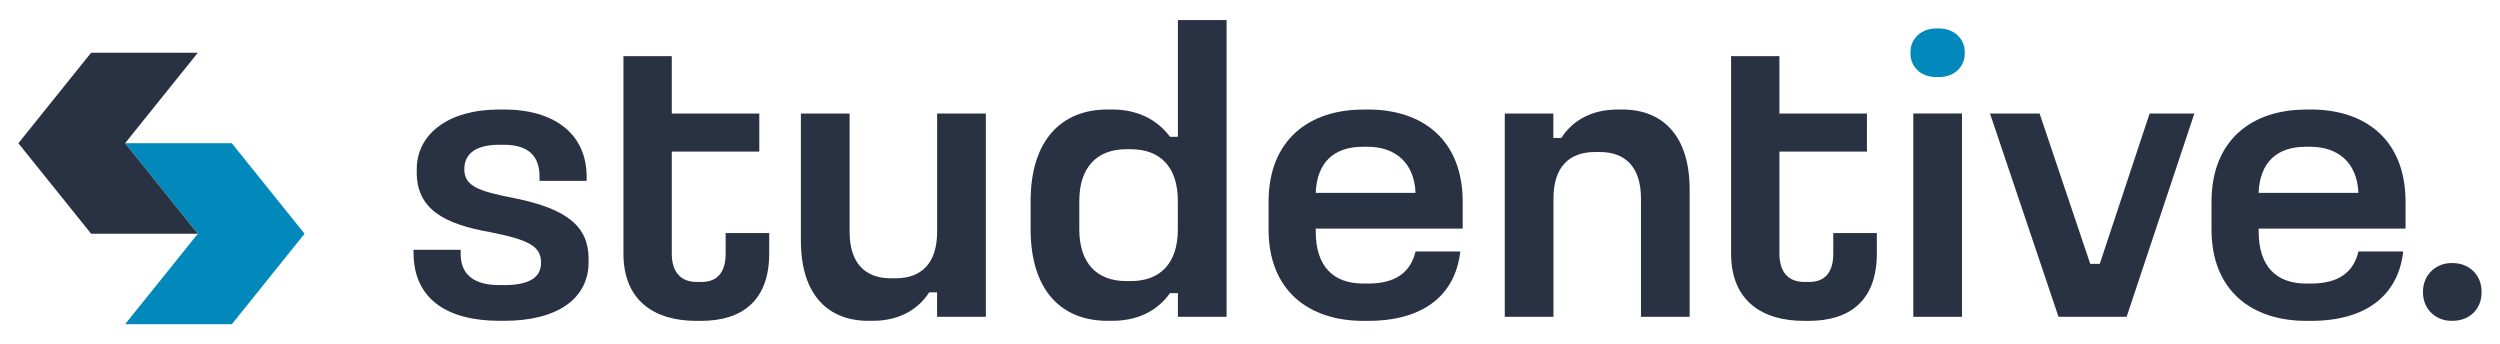 <svg width="305" height="42" viewBox="0 0 305 42" fill="none" xmlns="http://www.w3.org/2000/svg">
<path d="M28.282 17.474H15.261L24.136 28.515L15.261 39.556H28.282L37.157 28.515L28.282 17.474Z" fill="#0289BB"/>
<path d="M11.116 28.515H24.136L15.261 17.474L24.136 6.433H11.116L2.241 17.474L11.116 28.515Z" fill="#293243"/>
<path d="M61.472 13.36C67.652 13.36 71.57 16.346 71.57 21.574V22.062H65.823V21.526C65.823 18.49 63.795 17.662 61.472 17.662H60.894C58.529 17.662 56.646 18.442 56.646 20.648C56.646 22.702 58.385 23.336 62.73 24.171C69.302 25.494 71.811 27.694 71.811 31.606V31.947C71.811 36.549 67.851 39.139 61.52 39.139H60.935C54.707 39.139 50.452 36.591 50.452 30.82V30.478H56.199V30.966C56.199 33.806 58.227 34.781 60.935 34.781H61.52C64.565 34.781 66.009 33.855 66.009 32.045C66.009 29.991 64.414 29.253 59.829 28.327C54.226 27.346 50.844 25.536 50.844 21.038V20.648C50.844 16.346 54.707 13.36 60.894 13.36H61.472Z" fill="#293243"/>
<path d="M81.957 6.85V13.847H92.634V18.497H81.957V30.924C81.957 33.173 83.023 34.398 85.003 34.398H85.58C87.56 34.398 88.529 33.173 88.529 30.924V28.432H93.844V30.924C93.844 36.793 90.413 39.146 85.532 39.146H84.948C79.971 39.146 76.059 36.8 76.059 30.924V6.85H81.957Z" fill="#293243"/>
<path d="M114.323 38.651V35.665H113.36C111.958 37.865 109.545 39.139 106.499 39.139H105.922C101.137 39.139 97.707 36.103 97.707 29.351V13.847H103.653V28.279C103.653 32.093 105.537 33.952 108.679 33.952H109.256C112.446 33.952 114.329 32.093 114.329 28.279V13.847H120.276V38.651H114.323Z" fill="#293243"/>
<path d="M149.644 2.451V38.651H143.704V35.762H142.742C141.099 38.06 138.631 39.139 135.688 39.139H135.111C129.605 39.139 125.734 35.567 125.734 27.937V24.561C125.734 16.98 129.598 13.36 135.111 13.36H135.688C138.638 13.36 141.099 14.487 142.742 16.687H143.704V2.451H149.644ZM131.674 24.512V27.986C131.674 32.093 133.798 34.293 137.421 34.293H137.95C141.573 34.293 143.697 32.093 143.697 27.986V24.512C143.697 20.453 141.621 18.205 137.95 18.205H137.421C133.798 18.198 131.674 20.453 131.674 24.512Z" fill="#293243"/>
<path d="M166.899 13.36C173.567 13.36 178.448 17.077 178.448 24.61V27.889H160.519V28.23C160.519 32.532 162.691 34.593 166.314 34.593H166.899C170.377 34.593 172.116 33.124 172.694 30.68H178.152C177.568 35.964 173.704 39.146 166.899 39.146H166.314C159.701 39.146 154.765 35.477 154.765 27.993V24.617C154.765 17.084 159.694 13.367 166.314 13.367H166.899V13.36ZM160.519 23.531H172.694C172.549 19.862 170.226 17.905 166.844 17.905H166.266C162.74 17.905 160.663 19.813 160.519 23.531Z" fill="#293243"/>
<path d="M189.509 13.847V16.833H190.478C191.88 14.633 194.293 13.36 197.339 13.36H197.923C202.708 13.36 206.138 16.395 206.138 23.141V38.651H200.199V24.22C200.199 20.405 198.315 18.546 195.173 18.546H194.596C191.406 18.546 189.523 20.405 189.523 24.22V38.651H183.583V13.847H189.509Z" fill="#293243"/>
<path d="M217.089 6.85V13.847H227.765V18.497H217.089V30.924C217.089 33.173 218.155 34.398 220.135 34.398H220.712C222.692 34.398 223.661 33.173 223.661 30.924V28.432H228.975V30.924C228.975 36.793 225.545 39.146 220.664 39.146H220.08C215.102 39.146 211.191 36.8 211.191 30.924V6.85H217.089Z" fill="#293243"/>
<path d="M239.362 13.847V38.651H233.423V13.847H239.362Z" fill="#293243"/>
<path d="M248.829 13.847L255.009 32.191H256.171L262.254 13.847H267.713L259.45 38.651H251.138L242.779 13.847H248.829Z" fill="#293243"/>
<path d="M281.929 13.36C288.597 13.36 293.478 17.077 293.478 24.61V27.889H275.557V28.23C275.557 32.532 277.729 34.593 281.352 34.593H281.936C285.415 34.593 287.154 33.124 287.731 30.68H293.19C292.605 35.964 288.742 39.146 281.936 39.146H281.352C274.739 39.146 269.803 35.477 269.803 27.993V24.617C269.803 17.084 274.732 13.367 281.352 13.367H281.929V13.36ZM275.55 23.531H287.724C287.58 19.862 285.256 17.905 281.874 17.905H281.297C277.777 17.905 275.694 19.813 275.55 23.531Z" fill="#293243"/>
<path d="M299.225 39.139H299.081C297.197 39.139 295.603 37.767 295.603 35.665V35.567C295.603 33.562 297.149 32.093 299.081 32.093H299.225C301.205 32.093 302.752 33.514 302.752 35.567V35.665C302.759 37.767 301.212 39.139 299.225 39.139Z" fill="#293243"/>
<path d="M236.606 3.474C238.393 3.474 239.699 4.748 239.699 6.314V6.558C239.699 8.173 238.393 9.398 236.606 9.398H236.173C234.385 9.398 233.079 8.173 233.079 6.558V6.314C233.079 4.748 234.385 3.474 236.173 3.474H236.606Z" fill="#0289BB"/>
</svg>
